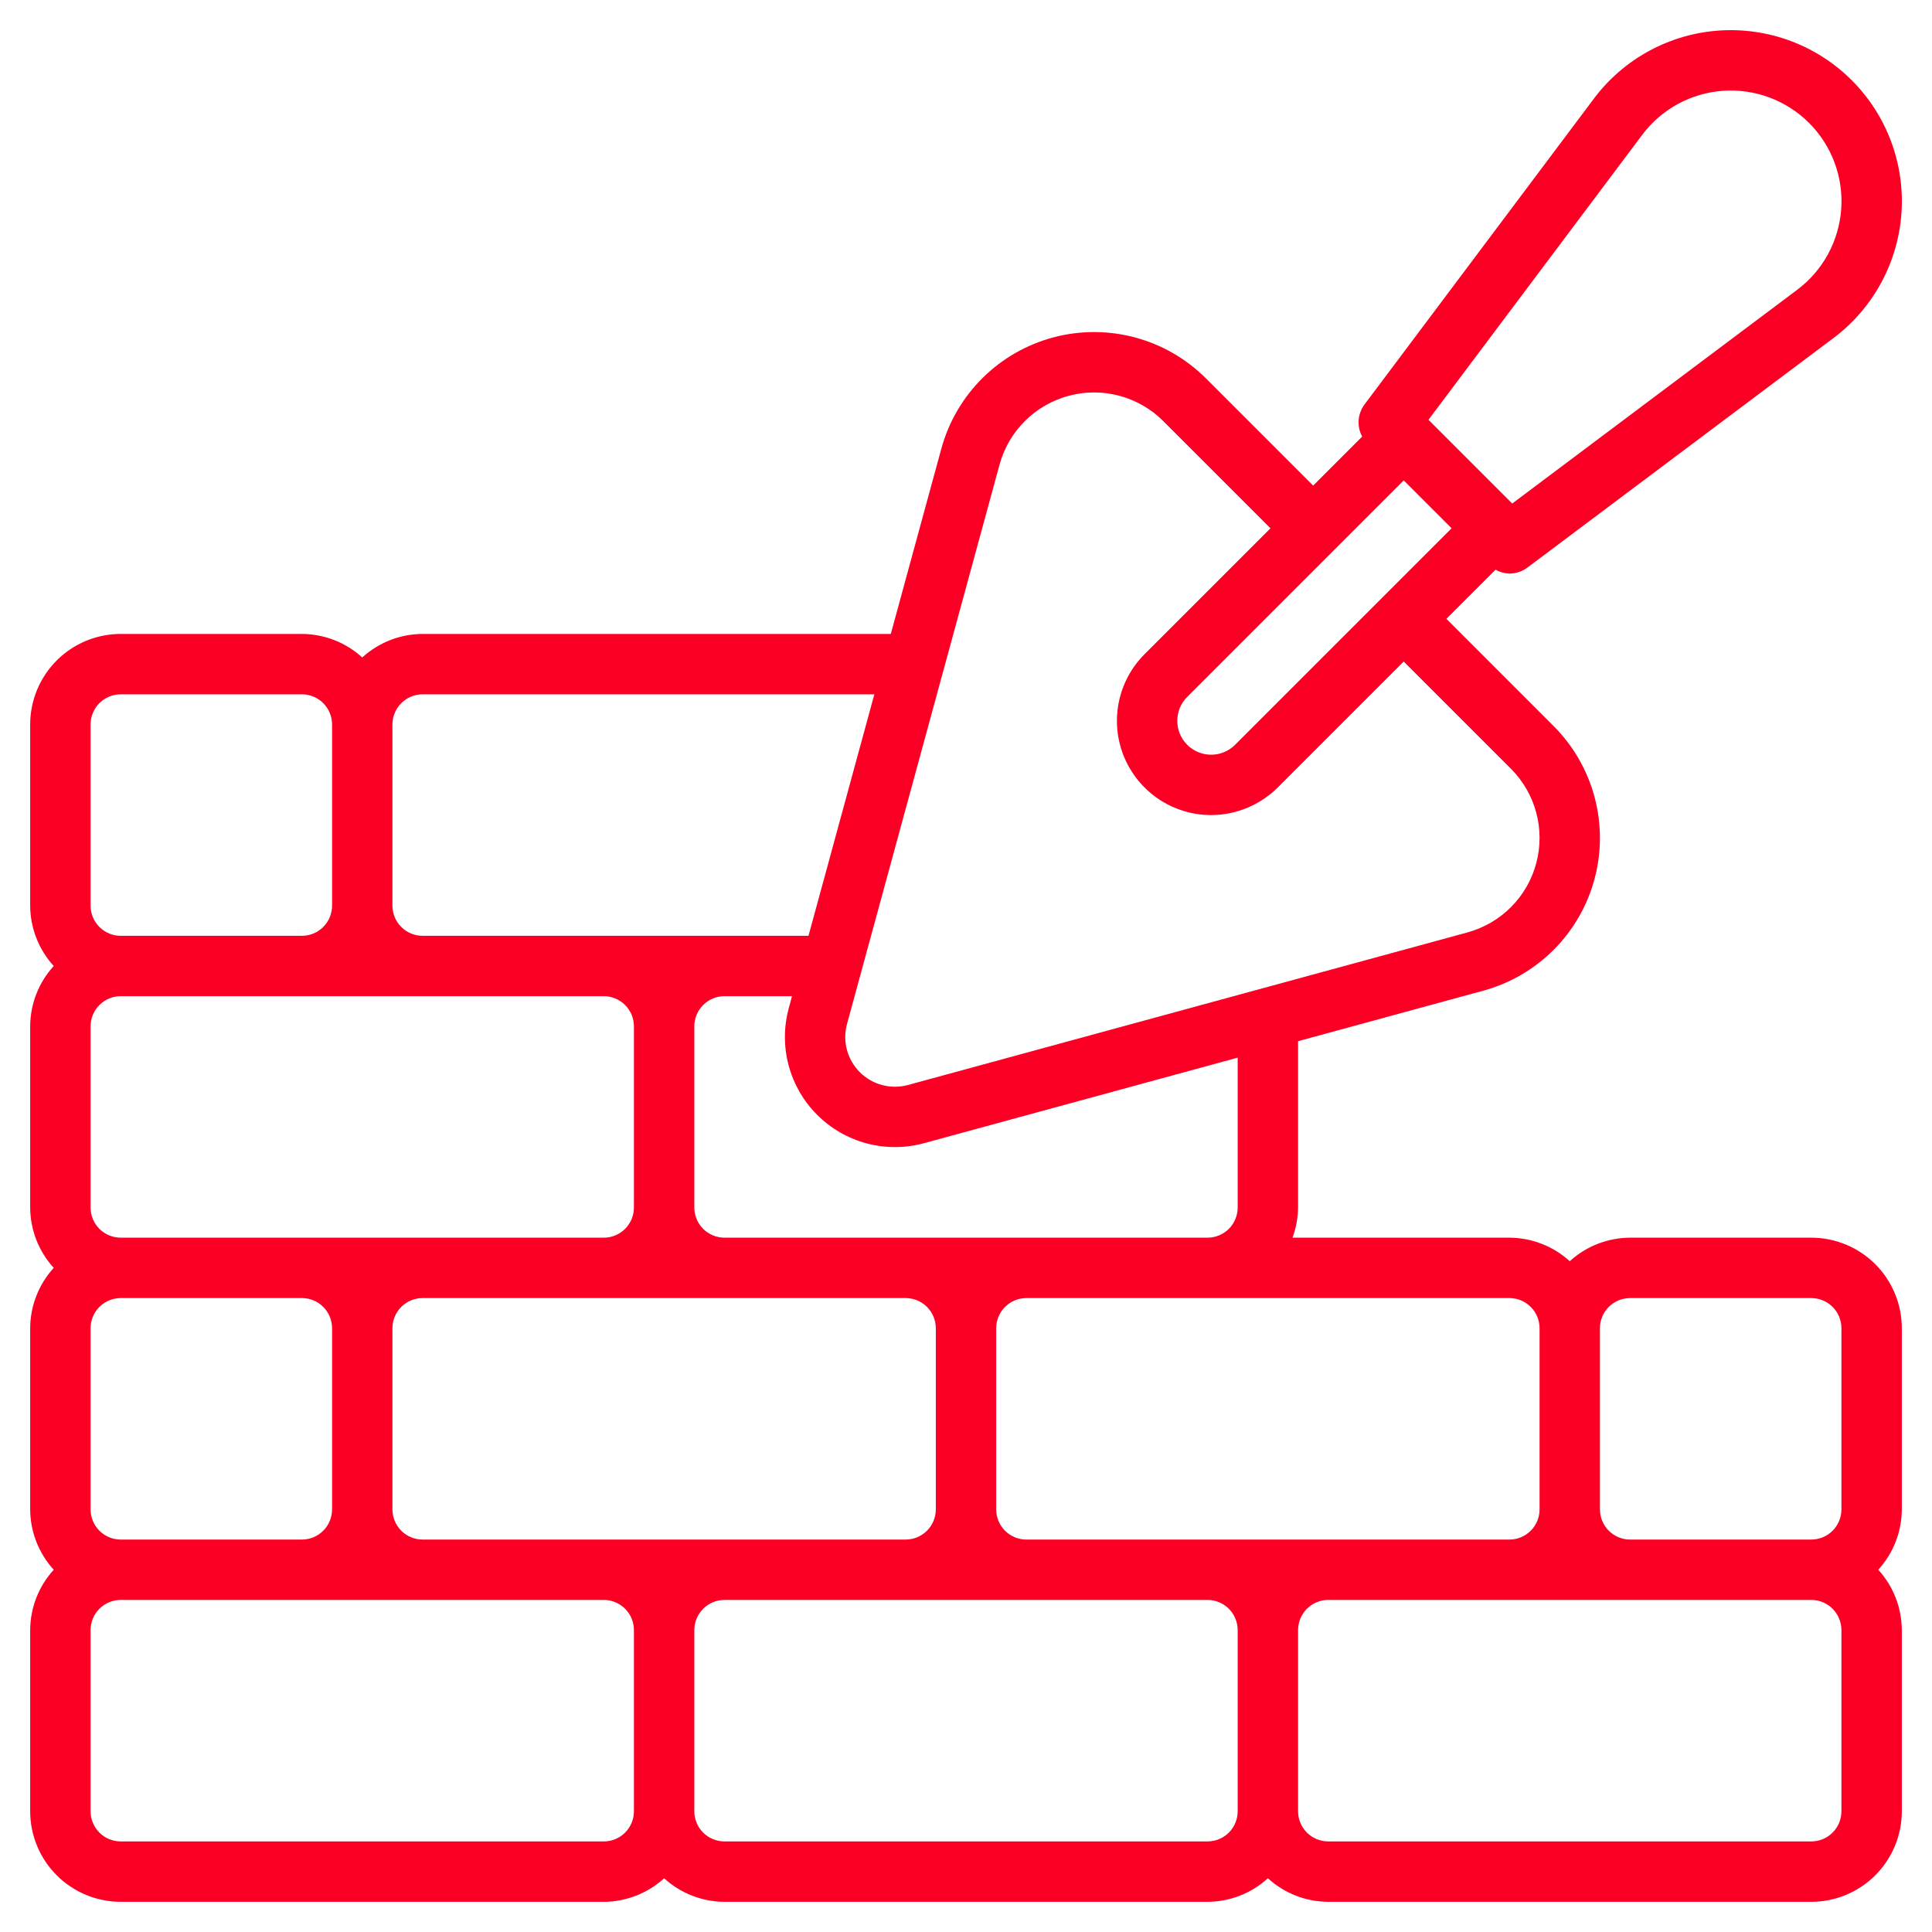 <svg width="100" height="100" viewBox="0 0 100 100" fill="none" xmlns="http://www.w3.org/2000/svg">
<path d="M78.125 29.688C78.463 29.688 78.792 29.578 79.062 29.375L94.897 17.5C95.912 16.739 96.752 15.768 97.359 14.655C97.967 13.541 98.328 12.309 98.418 11.043C98.508 9.778 98.325 8.508 97.881 7.319C97.438 6.13 96.744 5.051 95.846 4.154C94.949 3.256 93.87 2.563 92.681 2.119C91.492 1.676 90.222 1.493 88.956 1.583C87.69 1.673 86.459 2.034 85.345 2.642C84.231 3.249 83.261 4.089 82.5 5.105L70.625 20.938C70.45 21.174 70.345 21.456 70.324 21.75C70.303 22.044 70.366 22.338 70.506 22.597L67.969 25.134L62.422 19.587C61.407 18.573 60.144 17.842 58.758 17.469C57.372 17.096 55.912 17.094 54.525 17.462C53.138 17.831 51.872 18.557 50.854 19.568C49.836 20.579 49.101 21.84 48.723 23.225L46.108 32.812H21.875C20.718 32.817 19.604 33.251 18.75 34.031C17.896 33.251 16.782 32.817 15.625 32.812H6.25C5.007 32.812 3.815 33.306 2.935 34.185C2.056 35.065 1.562 36.257 1.562 37.5V46.875C1.567 48.032 2.001 49.146 2.781 50C2.001 50.854 1.567 51.968 1.562 53.125V62.5C1.567 63.657 2.001 64.771 2.781 65.625C2.001 66.479 1.567 67.593 1.562 68.75V78.125C1.567 79.282 2.001 80.396 2.781 81.25C2.001 82.104 1.567 83.218 1.562 84.375V93.75C1.562 94.993 2.056 96.186 2.935 97.065C3.815 97.944 5.007 98.438 6.25 98.438H31.25C32.407 98.433 33.521 97.999 34.375 97.219C35.229 97.999 36.343 98.433 37.5 98.438H62.5C63.657 98.433 64.771 97.999 65.625 97.219C66.479 97.999 67.593 98.433 68.75 98.438H93.75C94.993 98.438 96.186 97.944 97.065 97.065C97.944 96.186 98.438 94.993 98.438 93.75V84.375C98.433 83.218 97.999 82.104 97.219 81.25C97.999 80.396 98.433 79.282 98.438 78.125V68.75C98.438 67.507 97.944 66.314 97.065 65.435C96.186 64.556 94.993 64.062 93.75 64.062H84.375C83.218 64.067 82.104 64.501 81.25 65.281C80.396 64.501 79.282 64.067 78.125 64.062H66.9C67.085 63.562 67.182 63.033 67.188 62.5V53.892L76.773 51.278C78.158 50.901 79.42 50.166 80.432 49.148C81.443 48.13 82.17 46.864 82.538 45.476C82.907 44.089 82.904 42.629 82.531 41.243C82.158 39.857 81.428 38.593 80.412 37.578L74.866 32.031L77.409 29.488C77.628 29.611 77.874 29.68 78.125 29.688ZM85 6.98C85.492 6.323 86.12 5.779 86.841 5.386C87.562 4.992 88.359 4.758 89.178 4.7C89.997 4.642 90.819 4.76 91.588 5.047C92.357 5.334 93.056 5.783 93.637 6.363C94.217 6.944 94.666 7.642 94.954 8.412C95.241 9.181 95.359 10.003 95.301 10.822C95.242 11.641 95.009 12.438 94.616 13.159C94.222 13.88 93.679 14.508 93.022 15L78.272 26.062L73.938 21.728L85 6.98ZM75.134 27.344L63.928 38.55C63.683 38.795 63.371 38.962 63.031 39.03C62.691 39.097 62.339 39.063 62.019 38.93C61.698 38.797 61.425 38.573 61.232 38.285C61.04 37.996 60.937 37.657 60.938 37.311C60.937 37.081 60.981 36.853 61.069 36.64C61.157 36.427 61.287 36.234 61.45 36.072L72.656 24.866L75.134 27.344ZM21.875 35.938H45.256L41.847 48.438H21.875C21.461 48.438 21.063 48.273 20.77 47.98C20.477 47.687 20.312 47.289 20.312 46.875V37.5C20.312 37.086 20.477 36.688 20.77 36.395C21.063 36.102 21.461 35.938 21.875 35.938ZM48.438 68.75V78.125C48.438 78.539 48.273 78.937 47.98 79.23C47.687 79.523 47.289 79.688 46.875 79.688H21.875C21.461 79.688 21.063 79.523 20.77 79.23C20.477 78.937 20.312 78.539 20.312 78.125V68.75C20.312 68.336 20.477 67.938 20.77 67.645C21.063 67.352 21.461 67.188 21.875 67.188H46.875C47.289 67.188 47.687 67.352 47.98 67.645C48.273 67.938 48.438 68.336 48.438 68.75ZM4.688 78.125V68.75C4.688 68.336 4.852 67.938 5.145 67.645C5.438 67.352 5.836 67.188 6.25 67.188H15.625C16.039 67.188 16.437 67.352 16.73 67.645C17.023 67.938 17.188 68.336 17.188 68.75V78.125C17.188 78.539 17.023 78.937 16.73 79.23C16.437 79.523 16.039 79.688 15.625 79.688H6.25C5.836 79.688 5.438 79.523 5.145 79.23C4.852 78.937 4.688 78.539 4.688 78.125ZM32.812 62.5C32.812 62.914 32.648 63.312 32.355 63.605C32.062 63.898 31.664 64.062 31.25 64.062H6.25C5.836 64.062 5.438 63.898 5.145 63.605C4.852 63.312 4.688 62.914 4.688 62.5V53.125C4.688 52.711 4.852 52.313 5.145 52.02C5.438 51.727 5.836 51.562 6.25 51.562H31.25C31.664 51.562 32.062 51.727 32.355 52.02C32.648 52.313 32.812 52.711 32.812 53.125V62.5ZM4.688 37.5C4.688 37.086 4.852 36.688 5.145 36.395C5.438 36.102 5.836 35.938 6.25 35.938H15.625C16.039 35.938 16.437 36.102 16.73 36.395C17.023 36.688 17.188 37.086 17.188 37.5V46.875C17.188 47.289 17.023 47.687 16.73 47.98C16.437 48.273 16.039 48.438 15.625 48.438H6.25C5.836 48.438 5.438 48.273 5.145 47.98C4.852 47.687 4.688 47.289 4.688 46.875V37.5ZM31.25 95.312H6.25C5.836 95.312 5.438 95.148 5.145 94.855C4.852 94.562 4.688 94.164 4.688 93.75V84.375C4.688 83.961 4.852 83.563 5.145 83.27C5.438 82.977 5.836 82.812 6.25 82.812H31.25C31.664 82.812 32.062 82.977 32.355 83.27C32.648 83.563 32.812 83.961 32.812 84.375V93.75C32.812 94.164 32.648 94.562 32.355 94.855C32.062 95.148 31.664 95.312 31.25 95.312ZM62.5 95.312H37.5C37.086 95.312 36.688 95.148 36.395 94.855C36.102 94.562 35.938 94.164 35.938 93.75V84.375C35.938 83.961 36.102 83.563 36.395 83.27C36.688 82.977 37.086 82.812 37.5 82.812H62.5C62.914 82.812 63.312 82.977 63.605 83.27C63.898 83.563 64.062 83.961 64.062 84.375V93.75C64.062 94.164 63.898 94.562 63.605 94.855C63.312 95.148 62.914 95.312 62.5 95.312ZM95.312 93.75C95.312 94.164 95.148 94.562 94.855 94.855C94.562 95.148 94.164 95.312 93.75 95.312H68.75C68.336 95.312 67.938 95.148 67.645 94.855C67.352 94.562 67.188 94.164 67.188 93.75V84.375C67.188 83.961 67.352 83.563 67.645 83.27C67.938 82.977 68.336 82.812 68.75 82.812H93.75C94.164 82.812 94.562 82.977 94.855 83.27C95.148 83.563 95.312 83.961 95.312 84.375V93.75ZM84.375 67.188H93.75C94.164 67.188 94.562 67.352 94.855 67.645C95.148 67.938 95.312 68.336 95.312 68.75V78.125C95.312 78.539 95.148 78.937 94.855 79.23C94.562 79.523 94.164 79.688 93.75 79.688H84.375C83.961 79.688 83.563 79.523 83.27 79.23C82.977 78.937 82.812 78.539 82.812 78.125V68.75C82.812 68.336 82.977 67.938 83.27 67.645C83.563 67.352 83.961 67.188 84.375 67.188ZM79.688 68.75V78.125C79.688 78.539 79.523 78.937 79.23 79.23C78.937 79.523 78.539 79.688 78.125 79.688H53.125C52.711 79.688 52.313 79.523 52.02 79.23C51.727 78.937 51.562 78.539 51.562 78.125V68.75C51.562 68.336 51.727 67.938 52.02 67.645C52.313 67.352 52.711 67.188 53.125 67.188H78.125C78.539 67.188 78.937 67.352 79.23 67.645C79.523 67.938 79.688 68.336 79.688 68.75ZM64.062 62.5C64.062 62.914 63.898 63.312 63.605 63.605C63.312 63.898 62.914 64.062 62.5 64.062H37.5C37.086 64.062 36.688 63.898 36.395 63.605C36.102 63.312 35.938 62.914 35.938 62.5V53.125C35.938 52.711 36.102 52.313 36.395 52.02C36.688 51.727 37.086 51.562 37.5 51.562H40.994L40.825 52.188C40.563 53.155 40.561 54.175 40.819 55.144C41.078 56.112 41.587 56.995 42.296 57.704C43.005 58.413 43.888 58.922 44.856 59.181C45.825 59.439 46.845 59.437 47.812 59.175L64.062 54.744V62.5ZM78.203 39.788C78.831 40.415 79.283 41.197 79.514 42.055C79.745 42.912 79.746 43.815 79.518 44.673C79.29 45.532 78.841 46.315 78.215 46.945C77.589 47.575 76.808 48.029 75.952 48.263L46.997 56.159C46.56 56.278 46.099 56.279 45.661 56.163C45.223 56.047 44.823 55.816 44.503 55.496C44.183 55.175 43.953 54.776 43.836 54.338C43.72 53.9 43.721 53.439 43.841 53.002L51.737 24.047C51.971 23.191 52.426 22.411 53.056 21.785C53.686 21.16 54.469 20.711 55.328 20.483C56.185 20.255 57.088 20.256 57.946 20.487C58.803 20.718 59.584 21.169 60.212 21.797L65.759 27.344L59.241 33.862C58.559 34.544 58.094 35.413 57.906 36.359C57.718 37.306 57.814 38.286 58.183 39.177C58.553 40.068 59.178 40.83 59.98 41.366C60.782 41.902 61.724 42.188 62.689 42.188C63.982 42.184 65.221 41.671 66.138 40.759L72.656 34.241L78.203 39.788Z" fill="#FB0024"/>
</svg>
